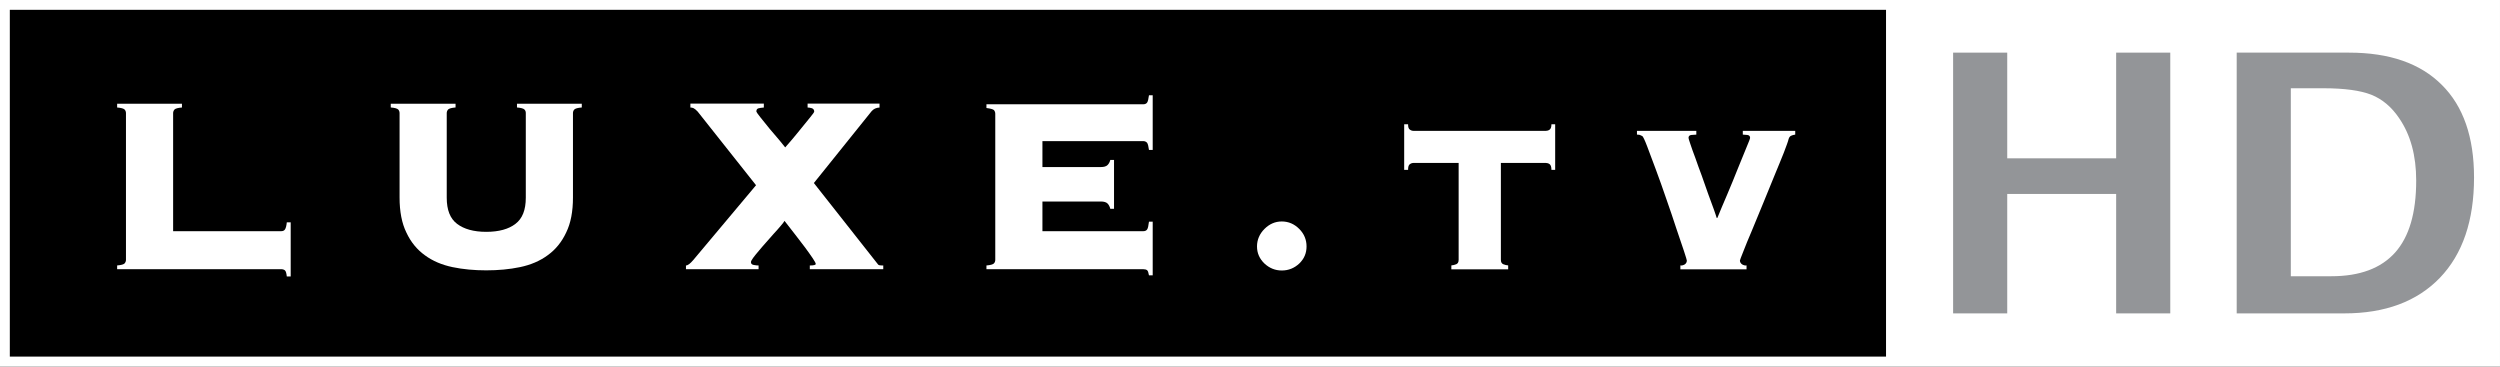 <?xml version="1.0" encoding="UTF-8" standalone="no"?>
<!-- Created with Inkscape (http://www.inkscape.org/) -->
<svg xmlns:rdf="http://www.w3.org/1999/02/22-rdf-syntax-ns#" xmlns="http://www.w3.org/2000/svg" height="87.989" width="600" version="1.1" xmlns:cc="http://creativecommons.org/ns#" xmlns:dc="http://purl.org/dc/elements/1.1/">
 <rect width="100%" height="100%" fill="#333333" stroke="none"/>
 <defs></defs>
 <g fill-rule="nonzero" transform="translate(227.297,-571.257)">
  <path d="m372.7,659.25-600,0,0-87.989,600,0,0,87.989z" fill="#FFF"/>
  <path d="m225.35,656.84-450.29,0,0-83.225,450.29,0,0,83.225z" fill="#000"/>
  <path fill="#939598" d="m241.45,646.47,0-62.581,12.989,0,0,25.366,26.14,0,0-25.366,12.989,0,0,62.581-12.989,0,0-28.664-26.14,0,0,28.664-12.989,0z"/>
  <path fill="#939598" d="m309.51,646.47,0-62.581,26.954,0c9.691,0,17.101,2.565,22.272,7.736,5.171,5.13,7.736,12.541,7.736,22.231,0,10.342-2.728,18.363-8.184,24.064-5.497,5.7-13.151,8.55-22.964,8.55h-25.814zm12.989-8.917,9.731,0c6.84,0,11.93-1.914,15.309-5.7,3.38-3.787,5.049-9.528,5.049-17.264,0-5.985-1.344-10.953-4.072-14.943-1.832-2.728-4.072-4.601-6.718-5.66-2.606-1.018-6.433-1.547-11.441-1.547h-7.858v45.114"/>
  <path fill="#FFF" d="m-159.81,626.74c0.407,0,0.692-0.122,0.896-0.407,0.204-0.285,0.366-0.855,0.448-1.71h0.936v12.989h-0.936c-0.082-0.814-0.244-1.303-0.448-1.466-0.204-0.163-0.489-0.285-0.896-0.285h-39.373v-0.896c0.977-0.082,1.547-0.244,1.792-0.489,0.204-0.244,0.326-0.529,0.326-0.855v-35.22c0-0.326-0.122-0.651-0.326-0.855-0.244-0.244-0.814-0.407-1.792-0.489v-0.896h15.554v0.896c-0.977,0.082-1.547,0.244-1.792,0.489-0.204,0.244-0.326,0.529-0.326,0.855v28.339h25.936"/>
  <path fill="#FFF" d="m-101.43,597.54c-0.244-0.244-0.814-0.407-1.792-0.489v-0.896h15.554v0.896c-0.977,0.082-1.547,0.244-1.792,0.489-0.204,0.204-0.326,0.529-0.326,0.855v20.277c0,3.339-0.529,6.148-1.629,8.388-1.059,2.28-2.565,4.112-4.438,5.456-1.873,1.384-4.112,2.321-6.637,2.85-2.524,0.529-5.252,0.774-8.103,0.774s-5.578-0.244-8.103-0.774-4.764-1.466-6.637-2.85c-1.873-1.344-3.38-3.176-4.438-5.456-1.099-2.239-1.629-5.049-1.629-8.388v-20.277c0-0.326-0.122-0.651-0.326-0.855-0.244-0.244-0.814-0.407-1.792-0.489v-0.896h15.554v0.896c-0.977,0.082-1.547,0.244-1.792,0.489-0.204,0.244-0.326,0.529-0.326,0.855v20.318c0,2.932,0.814,5.008,2.484,6.27,1.669,1.262,3.99,1.914,7.003,1.914,3.013,0,5.375-0.651,7.003-1.914,1.669-1.262,2.484-3.339,2.484-6.27v-20.318c0-0.326-0.082-0.611-0.326-0.855"/>
  <path fill="#FFF" d="m-62.663,634.97c0.448,0,1.018-0.448,1.751-1.303l15.065-17.956-14.007-17.671c-0.366-0.407-0.692-0.651-0.977-0.814-0.244-0.122-0.529-0.163-0.774-0.163v-0.936h17.63v0.936c-0.611,0.041-1.059,0.122-1.344,0.204-0.326,0.122-0.448,0.366-0.448,0.774,0,0.082,0.326,0.57,0.977,1.384,0.651,0.814,1.384,1.751,2.199,2.728,0.855,0.977,1.629,1.914,2.362,2.769,0.733,0.896,1.181,1.466,1.384,1.71,0.326-0.366,0.855-0.977,1.588-1.832,0.774-0.896,1.506-1.832,2.28-2.769,0.814-0.977,1.506-1.832,2.117-2.606,0.651-0.774,0.977-1.262,0.977-1.384,0-0.407-0.204-0.692-0.57-0.814-0.407-0.122-0.733-0.163-1.018-0.163v-0.936h17.264v0.936c-0.814,0.041-1.425,0.326-1.914,0.896l-13.844,17.223,15.309,19.422c0.122,0.204,0.326,0.326,0.57,0.326,0.285,0.041,0.529,0.041,0.774,0.041v0.896h-17.63v-0.896c0.936,0,1.425-0.122,1.425-0.366,0-0.204-0.244-0.651-0.733-1.384-0.489-0.692-1.059-1.547-1.792-2.524-0.733-0.977-1.547-2.036-2.402-3.135-0.896-1.14-1.751-2.239-2.565-3.298-0.122,0.244-0.448,0.651-0.936,1.222-0.448,0.529-0.977,1.14-1.588,1.792-0.57,0.651-1.181,1.344-1.832,2.077-0.651,0.733-1.262,1.425-1.792,2.076-0.57,0.651-1.018,1.222-1.384,1.71-0.326,0.448-0.529,0.814-0.529,1.018,0,0.407,0.244,0.611,0.692,0.692,0.448,0.082,0.814,0.122,1.14,0.122v0.896h-17.427v-0.896"/>
  <path fill="#FFF" d="m39.173,621.37c-0.122-0.489-0.326-0.936-0.651-1.262-0.326-0.326-0.855-0.489-1.629-0.489h-14.007v7.125h24.186c0.407,0,0.733-0.122,0.936-0.407,0.204-0.285,0.326-0.896,0.448-1.873h0.896v12.866h-0.896c-0.122-0.651-0.244-1.059-0.448-1.222-0.204-0.163-0.529-0.244-0.936-0.244h-37.622v-0.896c0.977-0.082,1.547-0.244,1.792-0.489,0.204-0.204,0.326-0.529,0.326-0.855v-35.057c0-0.366-0.122-0.651-0.326-0.896-0.244-0.204-0.814-0.366-1.792-0.489v-0.896h37.622c0.407,0,0.733-0.122,0.936-0.407,0.204-0.285,0.326-0.896,0.448-1.751h0.896v13.111h-0.896c-0.122-0.855-0.244-1.425-0.448-1.71-0.204-0.244-0.529-0.407-0.936-0.407h-24.186v6.23h14.007c0.774,0,1.303-0.163,1.629-0.489,0.326-0.326,0.529-0.733,0.651-1.222h0.896v11.726h-0.896"/>
  <path fill="#FFF" d="m84.523,626.2c1.181,1.181,1.751,2.606,1.751,4.194,0,1.629-0.57,2.972-1.751,4.112-1.181,1.099-2.565,1.669-4.194,1.669-1.588,0-2.972-0.57-4.153-1.669-1.181-1.14-1.792-2.484-1.792-4.112,0-1.588,0.611-3.013,1.792-4.194s2.565-1.792,4.153-1.792c1.629,0,3.013,0.611,4.194,1.792"/>
  <path fill="#FFF" d="m144.6,602.38c0.285-0.204,0.448-0.611,0.448-1.303h0.896v10.953h-0.896c0-0.733-0.163-1.181-0.448-1.384-0.285-0.204-0.611-0.285-0.896-0.285h-10.79v23.249c0,0.57,0.204,0.896,0.57,1.059,0.366,0.163,0.774,0.244,1.181,0.285v0.936h-13.64v-0.936c0.407-0.041,0.814-0.122,1.181-0.285,0.366-0.163,0.57-0.489,0.57-1.059v-23.249h-10.79c-0.326,0-0.611,0.082-0.896,0.285-0.326,0.204-0.448,0.651-0.448,1.384h-0.936v-10.953h0.936c0,0.692,0.122,1.099,0.448,1.303,0.285,0.204,0.57,0.285,0.896,0.285h31.718c0.285,0,0.611-0.082,0.896-0.285"/>
  <path fill="#FFF" d="m179.82,602.67,0,0.896c-0.285,0-0.692,0.041-1.181,0.082-0.448,0.041-0.692,0.285-0.692,0.692,0,0.082,0.122,0.611,0.448,1.506,0.285,0.896,0.692,1.995,1.181,3.298,0.448,1.344,0.977,2.728,1.547,4.275,0.529,1.547,1.059,3.013,1.547,4.397,0.529,1.384,0.977,2.606,1.344,3.664,0.366,1.059,0.611,1.751,0.692,2.077h0.163c0.651-1.588,1.425-3.461,2.362-5.619,0.896-2.117,1.751-4.194,2.524-6.148,0.814-1.954,1.506-3.664,2.077-5.09,0.611-1.425,0.896-2.199,0.896-2.362,0-0.407-0.244-0.651-0.692-0.692-0.448-0.041-0.814-0.082-1.059-0.082v-0.896h12.581v0.896c-0.407,0.041-0.733,0.163-1.018,0.285-0.244,0.122-0.448,0.366-0.57,0.774-0.122,0.57-0.529,1.629-1.14,3.257-0.651,1.588-1.384,3.461-2.28,5.578-0.855,2.117-1.792,4.357-2.728,6.678-0.977,2.362-1.873,4.519-2.687,6.515-0.855,1.954-1.506,3.624-2.036,4.967-0.529,1.344-0.814,2.036-0.814,2.158,0,0.407,0.204,0.692,0.529,0.936,0.366,0.204,0.733,0.326,1.059,0.244v0.936h-15.879v-0.936c0.326,0.082,0.692-0.041,1.059-0.244,0.326-0.244,0.489-0.529,0.489-0.936,0-0.082-0.204-0.814-0.692-2.28s-1.099-3.257-1.832-5.415c-0.692-2.158-1.506-4.519-2.402-7.085-0.855-2.524-1.71-4.886-2.524-7.085-0.814-2.199-1.506-4.031-2.076-5.537-0.57-1.506-0.977-2.321-1.14-2.443-0.326-0.163-0.57-0.285-0.733-0.326-0.163,0-0.366-0.041-0.57-0.041v-0.896h14.251"/>
 </g>
</svg>
